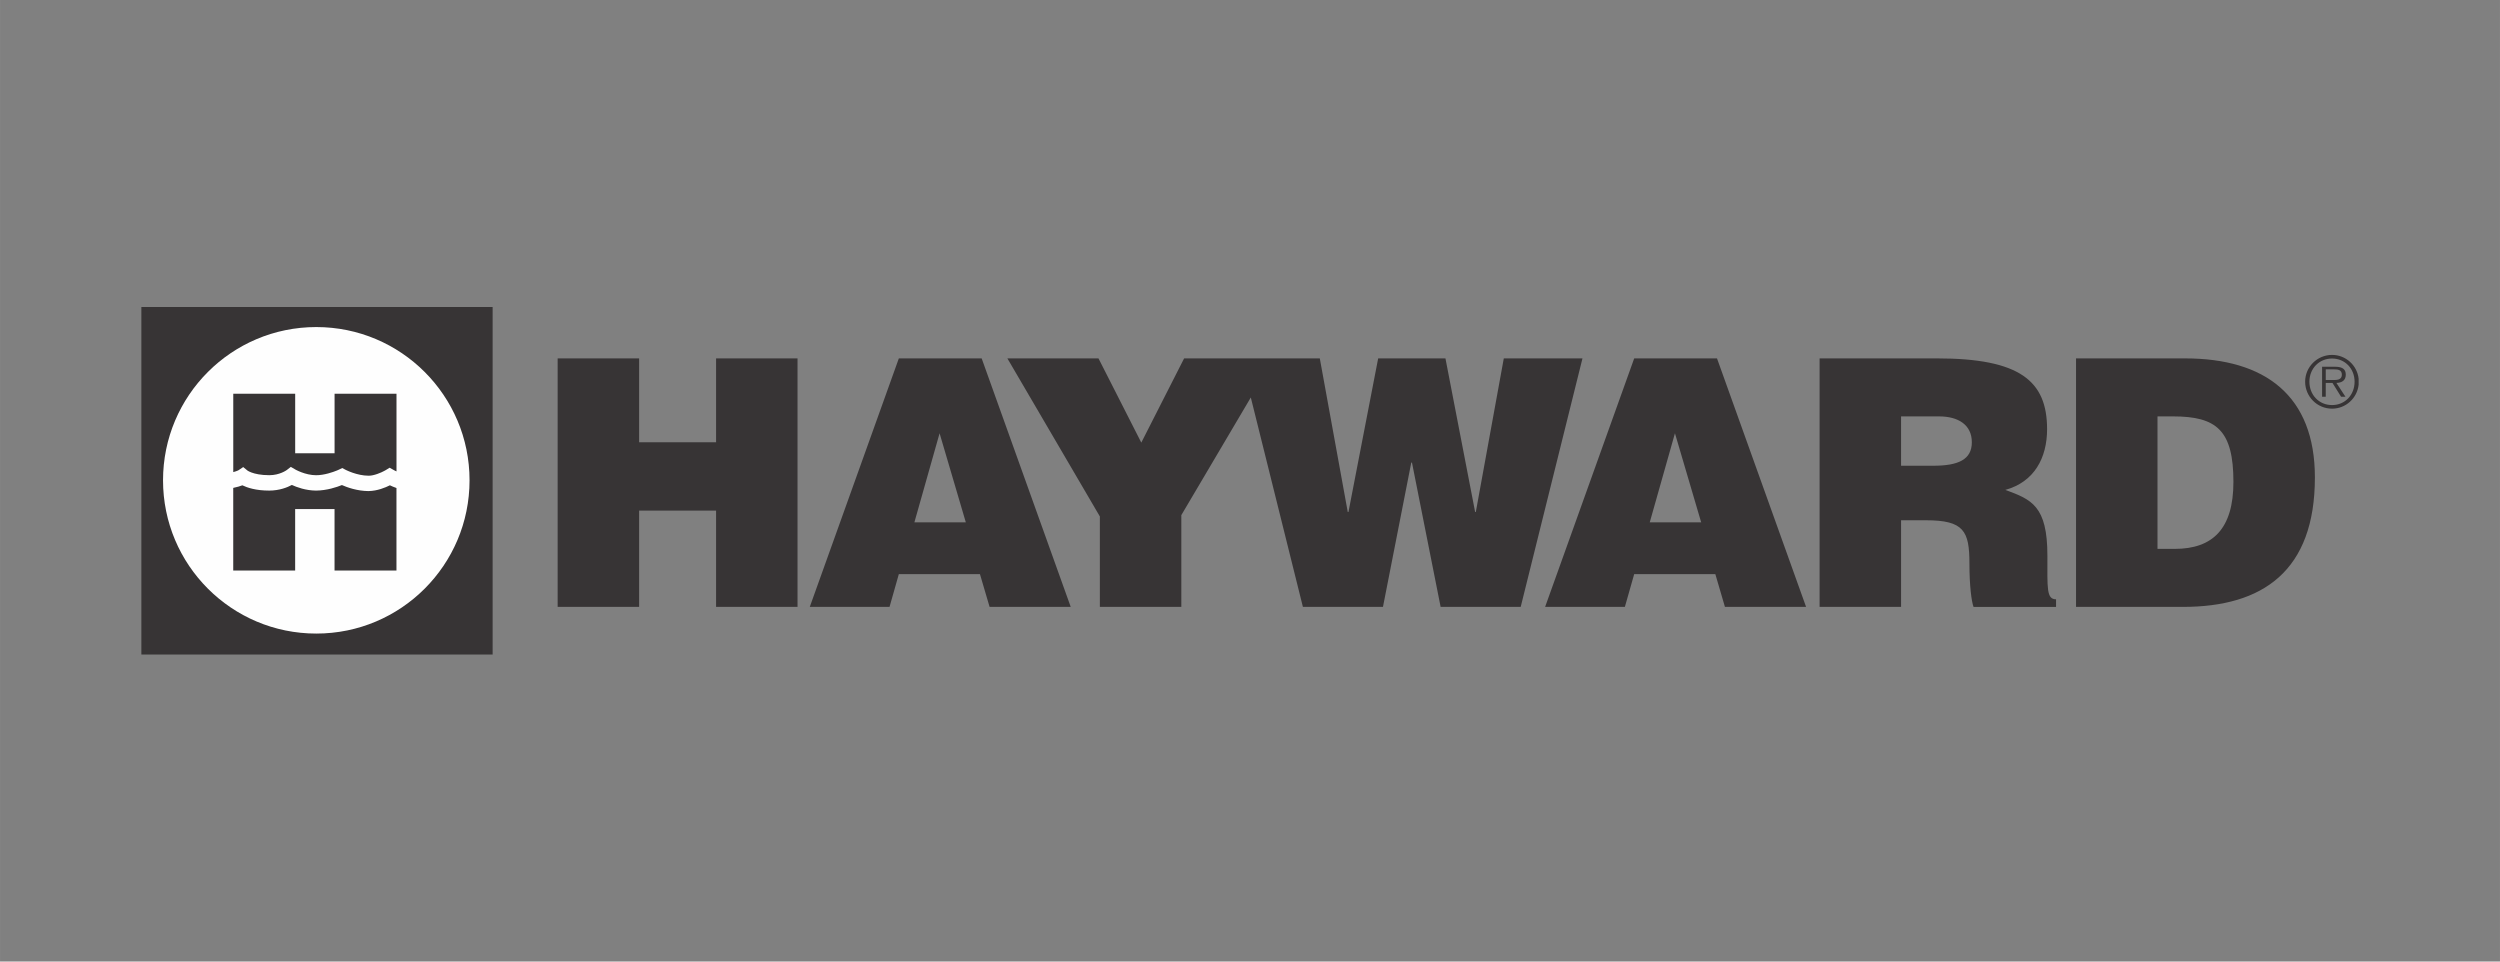 <?xml version="1.0" encoding="UTF-8"?>
<svg xmlns="http://www.w3.org/2000/svg" xmlns:xlink="http://www.w3.org/1999/xlink" xmlns:xodm="http://www.corel.com/coreldraw/odm/2003" xml:space="preserve" width="130mm" height="50mm" version="1.1" style="shape-rendering:geometricPrecision; text-rendering:geometricPrecision; image-rendering:optimizeQuality; fill-rule:evenodd; clip-rule:evenodd" viewBox="0 0 1160.78 446.46">
 <rect x="0" y="0" width="1160.78" height="446.46" fill="#808080" stroke="none"/>
 <defs>
  <style type="text/css">
   
    .fil0 {fill:none}
    .fil1 {fill:#FEFEFE;fill-rule:nonzero}
    .fil2 {fill:#373435;fill-rule:nonzero}
   
  </style>
 </defs>
 <g id="Capa_x0020_1">
  <g id="_2559751826880">
   <polygon class="fil0" points="-0,0 1160.78,0 1160.78,446.46 -0,446.46 "></polygon>
   <g id="HaywardLogo_1C_black.eps">
    <polygon class="fil1" points="68.05,301.37 226.21,301.37 226.21,145.54 68.05,145.54 "></polygon>
    <path class="fil2" d="M1001.77 193.34l7.2 0c20.17,0 28.04,6.39 28.04,30.43 0,21.81 -9.63,31.09 -27.26,31.09l-7.99 0 0 -61.52zm11.84 88.45c37.04,0 61.23,-16.67 61.23,-60.1 0,-37.98 -23.1,-55.28 -60.28,-55.28l-50.63 0 0 115.38 49.67 0zm-130.92 -88.45l17.64 0c8.82,0 15.22,3.84 15.22,12.01 0,8.03 -6.24,10.9 -17.94,10.9l-14.92 0 0 -22.91zm11.53 48.23c17.64,0 20.21,4.98 20.21,20.05 0,10.26 0.96,17.62 1.91,20.18l38.31 0 0 -3.53c-4.49,0 -4.01,-5.12 -4.01,-20.19 0,-23.25 -7.37,-26.13 -19.54,-30.61 13.47,-3.7 19.39,-14.89 19.39,-28.21 0,-22.43 -12.66,-32.85 -51.13,-32.85l-54.5 0 0 115.38 37.83 0 0 -40.23 11.53 0zm-104.35 0.96l-23.87 0 11.7 -41.35 12.18 41.35zm-35.42 39.26l4.33 -15.22 37.67 0 4.46 15.22 37.68 0 -41.36 -115.38 -38.45 0 -41.36 115.38 37.03 0zm-83.3 -115.38l-31.25 0 -13.79 71.31 -0.33 0 -12.98 -71.31 -36.55 0 28.7 115.38 37.18 0 13.14 -66.99 0.33 0 13.3 66.99 37.18 0 28.68 -115.38 -36.53 0 -12.99 71.31 -0.32 0 -13.78 -71.31zm-122.63 72.75l42.96 -72.75 -41.68 0 -19.88 39.1 -19.88 -39.1 -42.3 0 42.94 73.4 0 41.98 37.83 0 0 -42.63zm-100.08 3.37l-23.88 0 11.7 -41.35 12.18 41.35zm-35.42 39.26l4.32 -15.22 37.66 0 4.48 15.22 37.67 0 -41.35 -115.38 -38.46 0 -41.35 115.38 37.03 0zm-154.1 0l0 -115.38 37.83 0 0 38.94 35.73 0 0 -38.94 37.82 0 0 115.38 -37.82 0 0 -44.7 -35.73 0 0 44.7 -37.83 0z"></path>
    <path class="fil2" d="M1079.88 176.45l0 -4.95 3.97 0c1.72,0 3.5,0.26 3.5,2.44 0,2.82 -2.91,2.5 -4.85,2.5l-2.62 0zm15.27 2.17l0 -2.77c-0.68,-6.2 -5.94,-11.06 -12.34,-11.06 -6.9,0 -12.5,5.59 -12.5,12.44 0,6.91 5.59,12.52 12.5,12.52 6.4,0 11.66,-4.87 12.34,-11.13zm-10.32 -0.82c2.47,-0.07 4.35,-1.1 4.35,-3.83 0,-2.29 -1.23,-3.68 -4.93,-3.68l-6.07 0 0 13.91 1.7 0 0 -6.4 3.12 0 3.99 6.4 2.03 0 -4.19 -6.4zm-2.02 10.28c-6.08,0 -10.52,-4.73 -10.52,-10.85 0,-6.03 4.44,-10.76 10.52,-10.76 6.05,0 10.46,4.73 10.46,10.76 0,6.13 -4.41,10.85 -10.46,10.85z"></path>
    <path class="fil2" d="M171.13 228.02c-5.37,-0.04 -10.03,-1.76 -12.38,-2.8 -2.34,0.95 -6.95,2.53 -12.01,2.57 -4.81,-0.04 -8.92,-1.56 -11.23,-2.62 -2.09,1.13 -5.71,2.6 -10.49,2.62 -6.19,0.01 -10.26,-1.36 -12.49,-2.45 -1.01,0.39 -2.42,0.83 -4.24,1.2l0 38.36 28.75 0 0 -28.53 18.29 0 0 28.53 28.75 0 0 -38.31c-1.19,-0.41 -2.24,-0.87 -3.05,-1.26 -2.1,1.06 -5.79,2.61 -9.9,2.68zm-60.33 -9.73l2.12 -1.42 2 1.63c0,0 0,0 0.01,0.01 0.04,0.03 0.13,0.08 0.26,0.16 0.3,0.17 0.83,0.45 1.62,0.74 1.59,0.58 4.23,1.23 8.2,1.23 4.74,0.03 8.02,-2.3 8.14,-2.4l0 0 1.88 -1.46 2.09 1.22c0,0 0.02,0.01 0.14,0.08 0.12,0.07 0.31,0.17 0.57,0.29 0.51,0.25 1.26,0.6 2.18,0.94 1.83,0.69 4.32,1.35 6.73,1.34 3.69,0.03 7.93,-1.45 9.68,-2.18 0.58,-0.24 0.85,-0.37 0.85,-0.37l1.63 -0.79 1.6 0.85c0,0 0.24,0.13 0.81,0.38 0.57,0.26 1.41,0.61 2.42,0.96 2.03,0.71 4.77,1.38 7.4,1.38 2.37,0.06 5.9,-1.45 7.31,-2.24 0.48,-0.25 0.69,-0.38 0.69,-0.38l1.79 -1.09 1.83 1.04c0,-0.01 0.23,0.13 0.7,0.37 0.18,0.09 0.41,0.2 0.64,0.3l0 -36.07 -28.75 0 0 27.65 -18.29 0 0 -27.65 -28.75 0 0 36.4c0.85,-0.23 1.49,-0.46 1.9,-0.63 0.41,-0.17 0.58,-0.27 0.62,-0.29z"></path>
    <path class="fil2" d="M146.85 294.18c-39.3,0 -71.16,-31.86 -71.16,-71.16 0,-39.31 31.86,-71.16 71.16,-71.16 39.3,0 71.16,31.86 71.16,71.16 0,39.3 -31.86,71.16 -71.16,71.16zm-81.22 -151.63l0 161.37 163.1 0 0 -161.37 -163.1 0z"></path>
   </g>
  </g>
 </g>
</svg>
